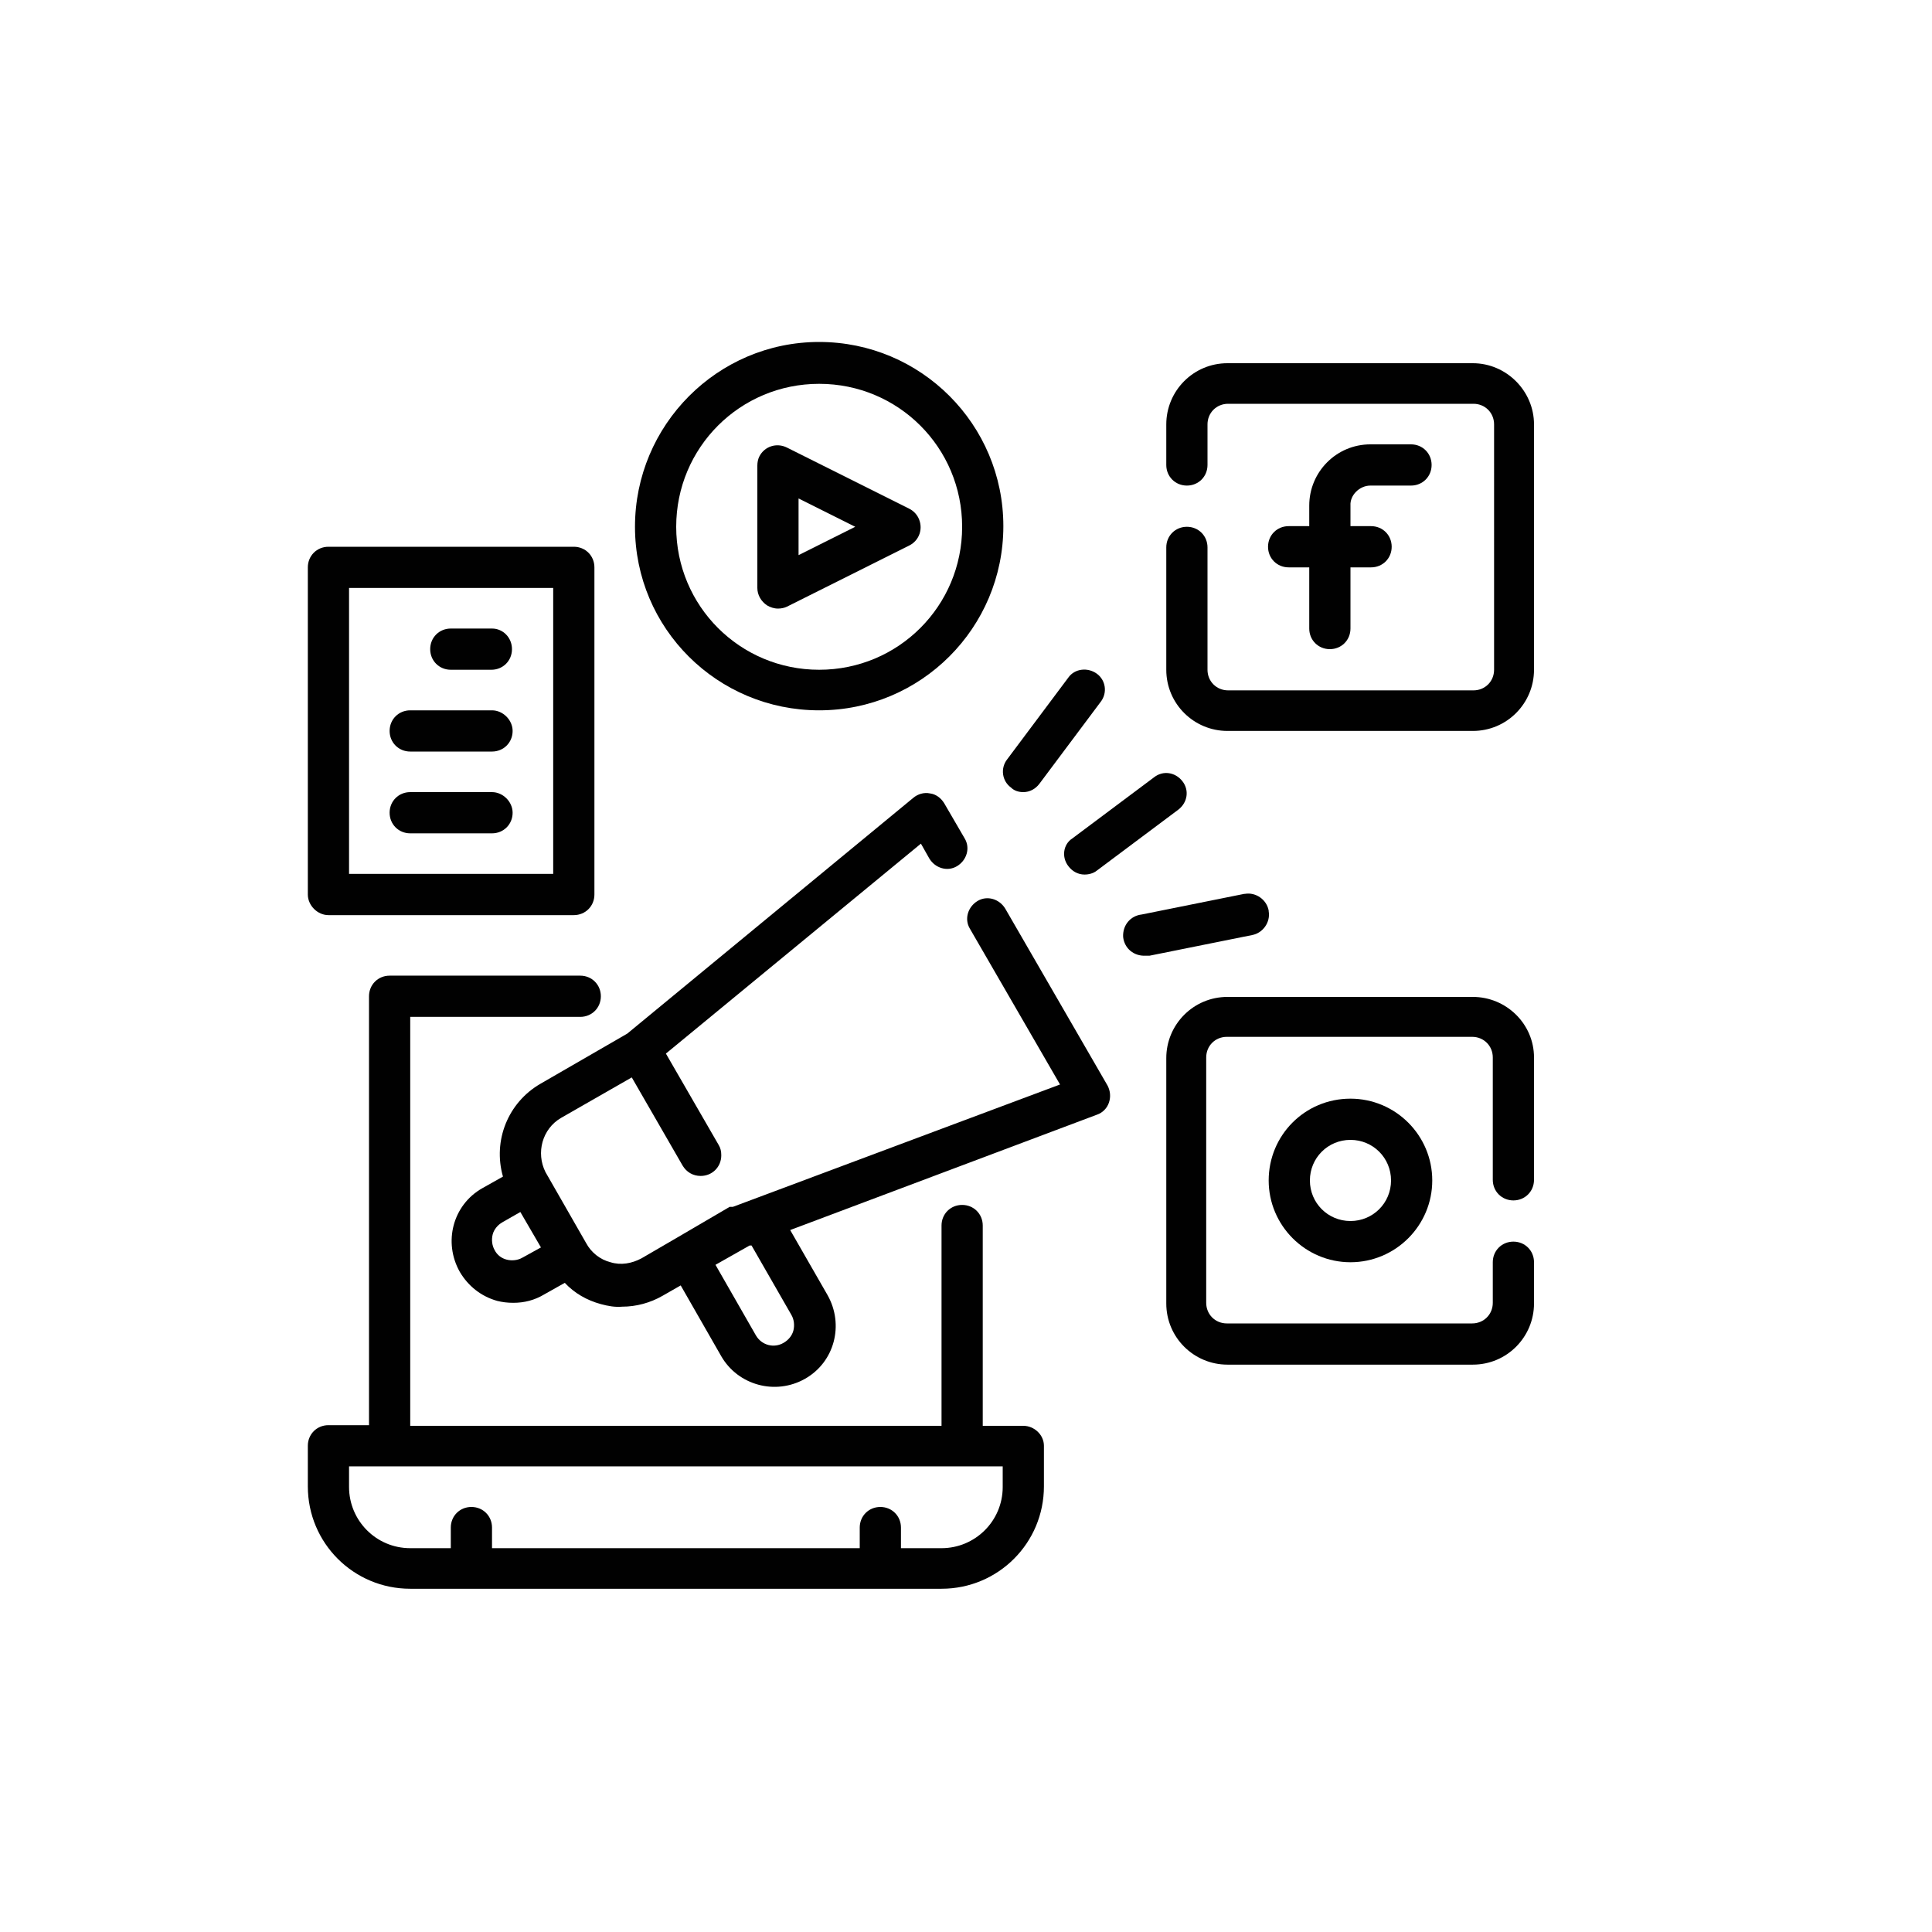 <?xml version="1.0" encoding="utf-8"?>
<!-- Generator: Adobe Illustrator 21.0.2, SVG Export Plug-In . SVG Version: 6.00 Build 0)  -->
<svg version="1.1" id="Layer_1" xmlns="http://www.w3.org/2000/svg" xmlns:xlink="http://www.w3.org/1999/xlink" x="0px" y="0px"
	 viewBox="0 0 300 300" style="enable-background:new 0 0 300 300;" xml:space="preserve">
<style type="text/css">
	.st0{fill:#010101;}
</style>
<g>
	<path class="st0" d="M158.9,221.4h-6.3v-31.1c0-1.8-1.4-3.2-3.2-3.2s-3.2,1.4-3.2,3.2v31.1H63.7v-63.5h26.4c1.8,0,3.2-1.4,3.2-3.2
		s-1.4-3.2-3.2-3.2H60.5c-1.8,0-3.2,1.4-3.2,3.2v66.6H51c-1.8,0-3.2,1.4-3.2,3.2v6.3c0,8.8,7.1,15.9,15.9,15.9h82.5
		c8.8,0,15.9-7.1,15.9-15.9v-6.3C162.1,222.8,160.6,221.4,158.9,221.4z M155.7,230.9c0,5.3-4.3,9.5-9.5,9.5h-6.3v-3.2
		c0-1.8-1.4-3.2-3.2-3.2s-3.2,1.4-3.2,3.2v3.2H76.4v-3.2c0-1.8-1.4-3.2-3.2-3.2c-1.8,0-3.2,1.4-3.2,3.2v3.2h-6.3
		c-5.3,0-9.5-4.3-9.5-9.5v-3.2h101.5V230.9z"/>
	<path class="st0" d="M212.8,75.4h6.3c1.8,0,3.2-1.4,3.2-3.2s-1.4-3.2-3.2-3.2h-6.3c-5.3,0-9.5,4.3-9.5,9.5v3.2h-3.2
		c-1.8,0-3.2,1.4-3.2,3.2s1.4,3.2,3.2,3.2h3.2v9.5c0,1.8,1.4,3.2,3.2,3.2c1.8,0,3.2-1.4,3.2-3.2v-9.5h3.2c1.8,0,3.2-1.4,3.2-3.2
		s-1.4-3.2-3.2-3.2h-3.2v-3.2C209.6,76.9,211.1,75.4,212.8,75.4z"/>
	<path class="st0" d="M228.7,56.4h-38.1c-5.3,0-9.5,4.3-9.5,9.5v6.3c0,1.8,1.4,3.2,3.2,3.2c1.8,0,3.2-1.4,3.2-3.2v-6.3
		c0-1.8,1.4-3.2,3.2-3.2h38.1c1.8,0,3.2,1.4,3.2,3.2V104c0,1.8-1.4,3.2-3.2,3.2h-38.1c-1.8,0-3.2-1.4-3.2-3.2V85
		c0-1.8-1.4-3.2-3.2-3.2c-1.8,0-3.2,1.4-3.2,3.2v19c0,5.3,4.3,9.5,9.5,9.5h38.1c5.3,0,9.5-4.3,9.5-9.5V65.9
		C238.2,60.7,233.9,56.4,228.7,56.4z"/>
	<path class="st0" d="M197,183.3c0,7,5.7,12.7,12.7,12.7c7,0,12.7-5.7,12.7-12.7s-5.7-12.7-12.7-12.7
		C202.6,170.6,197,176.3,197,183.3z M216,183.3c0,3.5-2.8,6.3-6.3,6.3s-6.3-2.8-6.3-6.3s2.8-6.3,6.3-6.3S216,179.8,216,183.3z"/>
	<path class="st0" d="M228.7,154.8h-38.1c-5.3,0-9.5,4.3-9.5,9.5v38.1c0,5.3,4.3,9.5,9.5,9.5h38.1c5.3,0,9.5-4.3,9.5-9.5V196
		c0-1.8-1.4-3.2-3.2-3.2s-3.2,1.4-3.2,3.2v6.3c0,1.8-1.4,3.2-3.2,3.2h-38.1c-1.8,0-3.2-1.4-3.2-3.2v-38.1c0-1.8,1.4-3.2,3.2-3.2
		h38.1c1.8,0,3.2,1.4,3.2,3.2v19c0,1.8,1.4,3.2,3.2,3.2s3.2-1.4,3.2-3.2v-19C238.2,159,233.9,154.8,228.7,154.8z"/>
	<path class="st0" d="M119.1,94c0.5,0.3,1.1,0.5,1.7,0.5c0.5,0,1-0.1,1.4-0.3l19-9.5c1.6-0.8,2.2-2.7,1.4-4.3
		c-0.3-0.6-0.8-1.1-1.4-1.4l-19-9.5c-1.6-0.8-3.5-0.2-4.3,1.4c-0.2,0.4-0.3,0.9-0.3,1.4v19C117.6,92.4,118.2,93.4,119.1,94z
		 M124,77.4l8.8,4.4l-8.8,4.4V77.4z"/>
	<path class="st0" d="M127.2,110.3c15.8,0,28.6-12.8,28.6-28.6s-12.8-28.6-28.6-28.6S98.6,66,98.6,81.8S111.4,110.3,127.2,110.3z
		 M127.2,59.6c12.3,0,22.2,9.9,22.2,22.2s-9.9,22.2-22.2,22.2s-22.2-9.9-22.2-22.2S114.9,59.6,127.2,59.6z"/>
	<path class="st0" d="M158.9,123c1,0,1.9-0.5,2.5-1.3l9.5-12.7c1.1-1.4,0.8-3.4-0.6-4.4c-1.4-1-3.4-0.8-4.4,0.6l-9.5,12.7
		c-1.1,1.4-0.8,3.4,0.6,4.4C157.5,122.8,158.2,123,158.9,123z"/>
	<path class="st0" d="M165.9,134.5c0.6,0.8,1.5,1.3,2.5,1.3c0.7,0,1.4-0.2,1.9-0.6l12.7-9.5c1.4-1.1,1.7-3,0.6-4.4
		c-1.1-1.4-3-1.7-4.4-0.6l-12.7,9.5C165.1,131.1,164.8,133.1,165.9,134.5L165.9,134.5z"/>
	<path class="st0" d="M197,141.4c-0.3-1.7-2-2.9-3.7-2.6c0,0-0.1,0-0.1,0l-15.9,3.2c-1.8,0.2-3,1.7-2.9,3.5c0.2,1.8,1.7,3,3.5,2.9
		h0.6l15.9-3.2c1.7-0.3,2.9-2,2.6-3.7C197,141.5,197,141.5,197,141.4z"/>
	<path class="st0" d="M51,142.1h38.1c1.8,0,3.2-1.4,3.2-3.2V88.1c0-1.8-1.4-3.2-3.2-3.2H51c-1.8,0-3.2,1.4-3.2,3.2v50.8
		C47.8,140.6,49.3,142.1,51,142.1z M54.2,91.3h31.7v44.4H54.2V91.3z"/>
	<path class="st0" d="M76.4,97.6H70c-1.8,0-3.2,1.4-3.2,3.2s1.4,3.2,3.2,3.2h6.3c1.8,0,3.2-1.4,3.2-3.2S78.1,97.6,76.4,97.6z"/>
	<path class="st0" d="M76.4,110.3H63.7c-1.8,0-3.2,1.4-3.2,3.2c0,1.8,1.4,3.2,3.2,3.2h12.7c1.8,0,3.2-1.4,3.2-3.2
		C79.6,111.8,78.1,110.3,76.4,110.3z"/>
	<path class="st0" d="M76.4,123H63.7c-1.8,0-3.2,1.4-3.2,3.2c0,1.8,1.4,3.2,3.2,3.2h12.7c1.8,0,3.2-1.4,3.2-3.2
		C79.6,124.5,78.1,123,76.4,123z"/>
	<path class="st0" d="M156.1,141.1c-0.9-1.5-2.8-2.1-4.3-1.2c-1.5,0.9-2.1,2.8-1.2,4.3l14,24.2l-50.8,19c0,0,0,0-0.2,0h-0.3
		l-8.2,4.8l-5.5,3.2c-1.5,0.8-3.2,1.1-4.8,0.6c-1.6-0.4-3-1.5-3.8-3l-6.3-11c-1.5-3-0.5-6.7,2.4-8.4l11-6.3l7.9,13.7
		c0.6,1,1.6,1.6,2.8,1.6c1.8,0,3.2-1.4,3.2-3.2c0-0.6-0.1-1.1-0.4-1.6l-8.2-14.2L143,131l1.3,2.3c0.9,1.5,2.8,2.1,4.3,1.2
		c1.5-0.9,2.1-2.8,1.2-4.3l-3.2-5.5c-0.5-0.8-1.3-1.4-2.2-1.5c-0.9-0.2-1.9,0.1-2.6,0.7l-44.4,36.6l-13.5,7.8
		c-5,2.9-7.4,8.8-5.8,14.4l-3.2,1.8c-4.6,2.6-6.1,8.4-3.5,13c1.3,2.2,3.3,3.8,5.8,4.5c0.8,0.2,1.6,0.3,2.5,0.3
		c1.7,0,3.3-0.4,4.8-1.3l3.2-1.8c1.5,1.6,3.4,2.7,5.6,3.3c1.1,0.3,2.2,0.5,3.3,0.4c2.2,0,4.4-0.6,6.3-1.7l2.8-1.6l6.3,11
		c2.6,4.5,8.4,6.1,13,3.5c4.6-2.6,6.1-8.4,3.5-13c0,0,0,0,0,0l-5.8-10.1l47.6-17.9c0.9-0.3,1.6-1,1.9-1.9c0.3-0.9,0.2-1.8-0.2-2.6
		L156.1,141.1z M81.1,195.3c-0.7,0.4-1.6,0.5-2.4,0.3c-0.8-0.2-1.5-0.7-1.9-1.5c-0.4-0.7-0.5-1.6-0.3-2.4c0.2-0.8,0.8-1.5,1.5-1.9
		l2.8-1.6l3.2,5.5L81.1,195.3z M122.9,204.2c0.4,0.7,0.5,1.6,0.3,2.4c-0.2,0.8-0.8,1.5-1.5,1.9c-1.5,0.9-3.4,0.4-4.3-1.1l-6.3-11
		l5.3-3h0.3L122.9,204.2z"/>
</g>
</svg>
